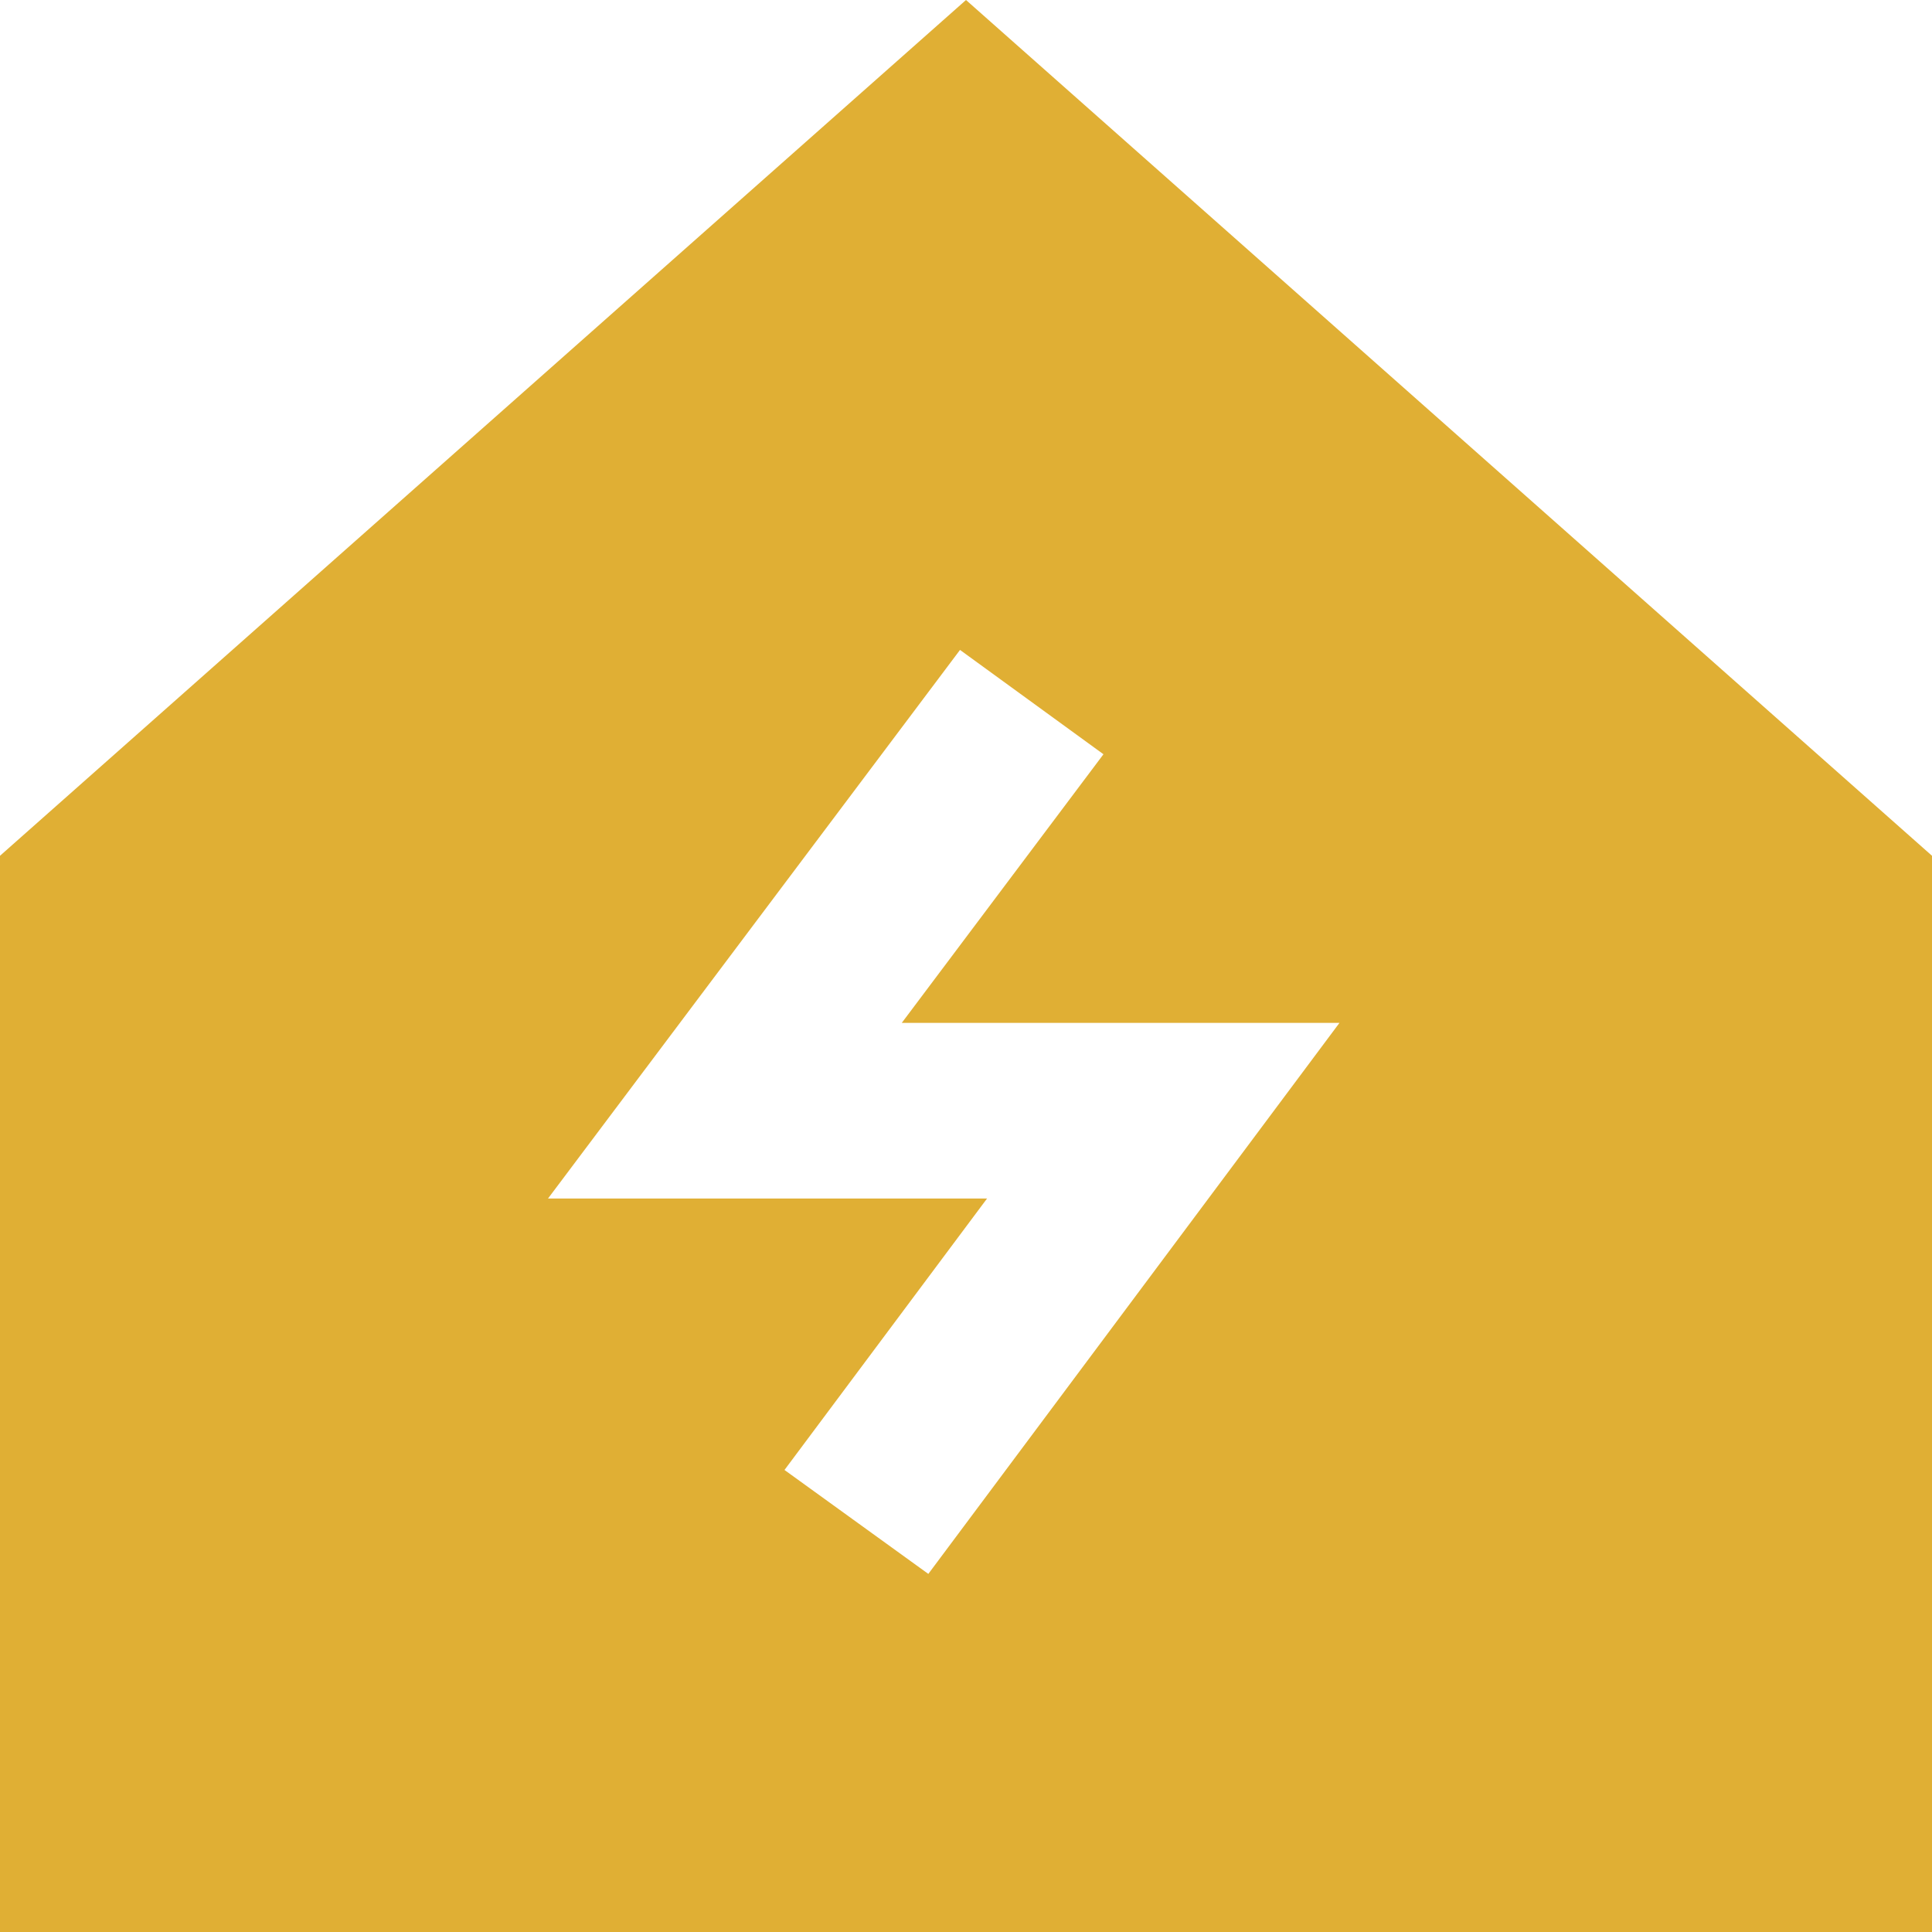 <svg width="20" height="20" viewBox="0 0 20 20" fill="none" xmlns="http://www.w3.org/2000/svg">
<path fill-rule="evenodd" clip-rule="evenodd" d="M10 0L20 8.859V20H0V8.859L10 0ZM11.423 7.808L9.938 6.728L5.673 12.407H10.218L8.121 15.217L9.61 16.293L13.866 10.589H9.335L11.423 7.808Z" fill="#E0AF34"/>
</svg>
